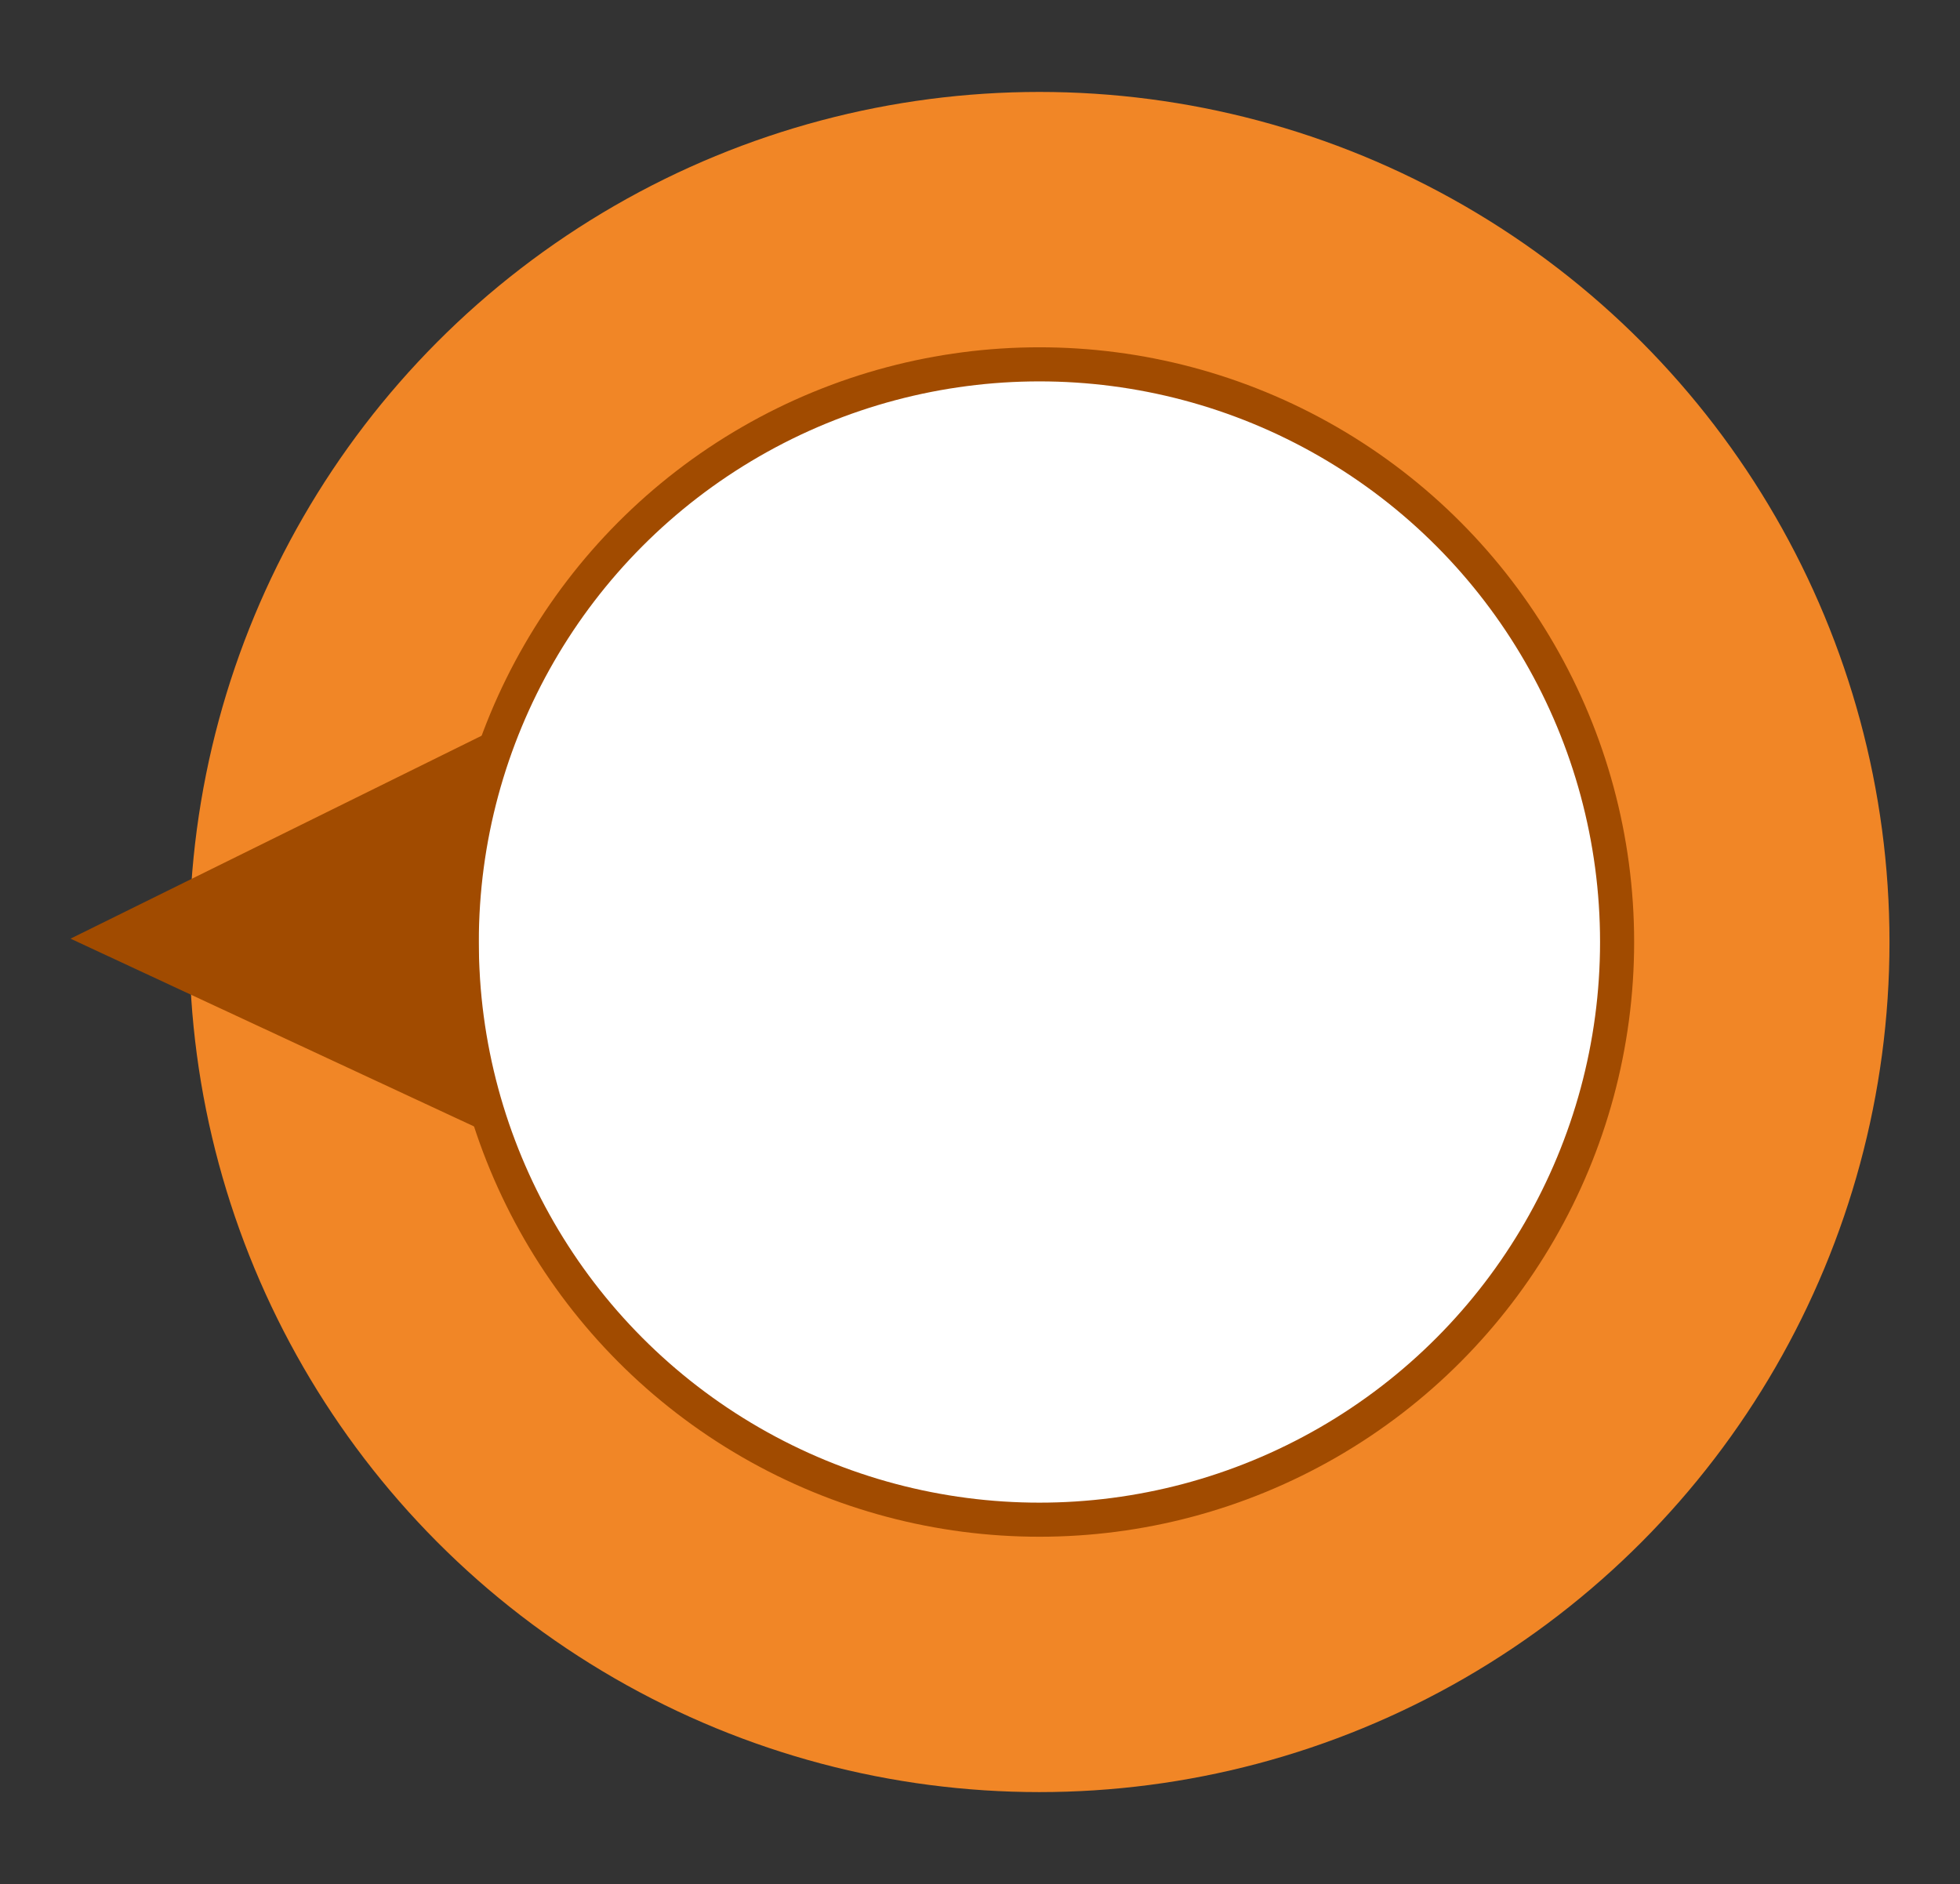 <svg version="1.1" id="Layer_1" xmlns="http://www.w3.org/2000/svg" x="0" y="0" viewBox="0 0 402.51 386.89" xml:space="preserve"><rect x="0" y="0" width="402.51" height="386.89" fill="#333333" stroke="none"/><circle cx="213.46" cy="193.45" r="174.57" fill="#f18626"/><circle cx="213.46" cy="193.45" r="118.63" fill="#fff" stroke="#a14b00" stroke-width="7" stroke-miterlimit="10"/><path d="M101.27 149.92l-86.79 42.84c29.08 13.53 58.15 27.06 87.23 40.59a269.766 269.766 0 01-3.47-43.08c-.01-15.18 1.27-28.75 3.03-40.35z" fill="#a14b00"/></svg>